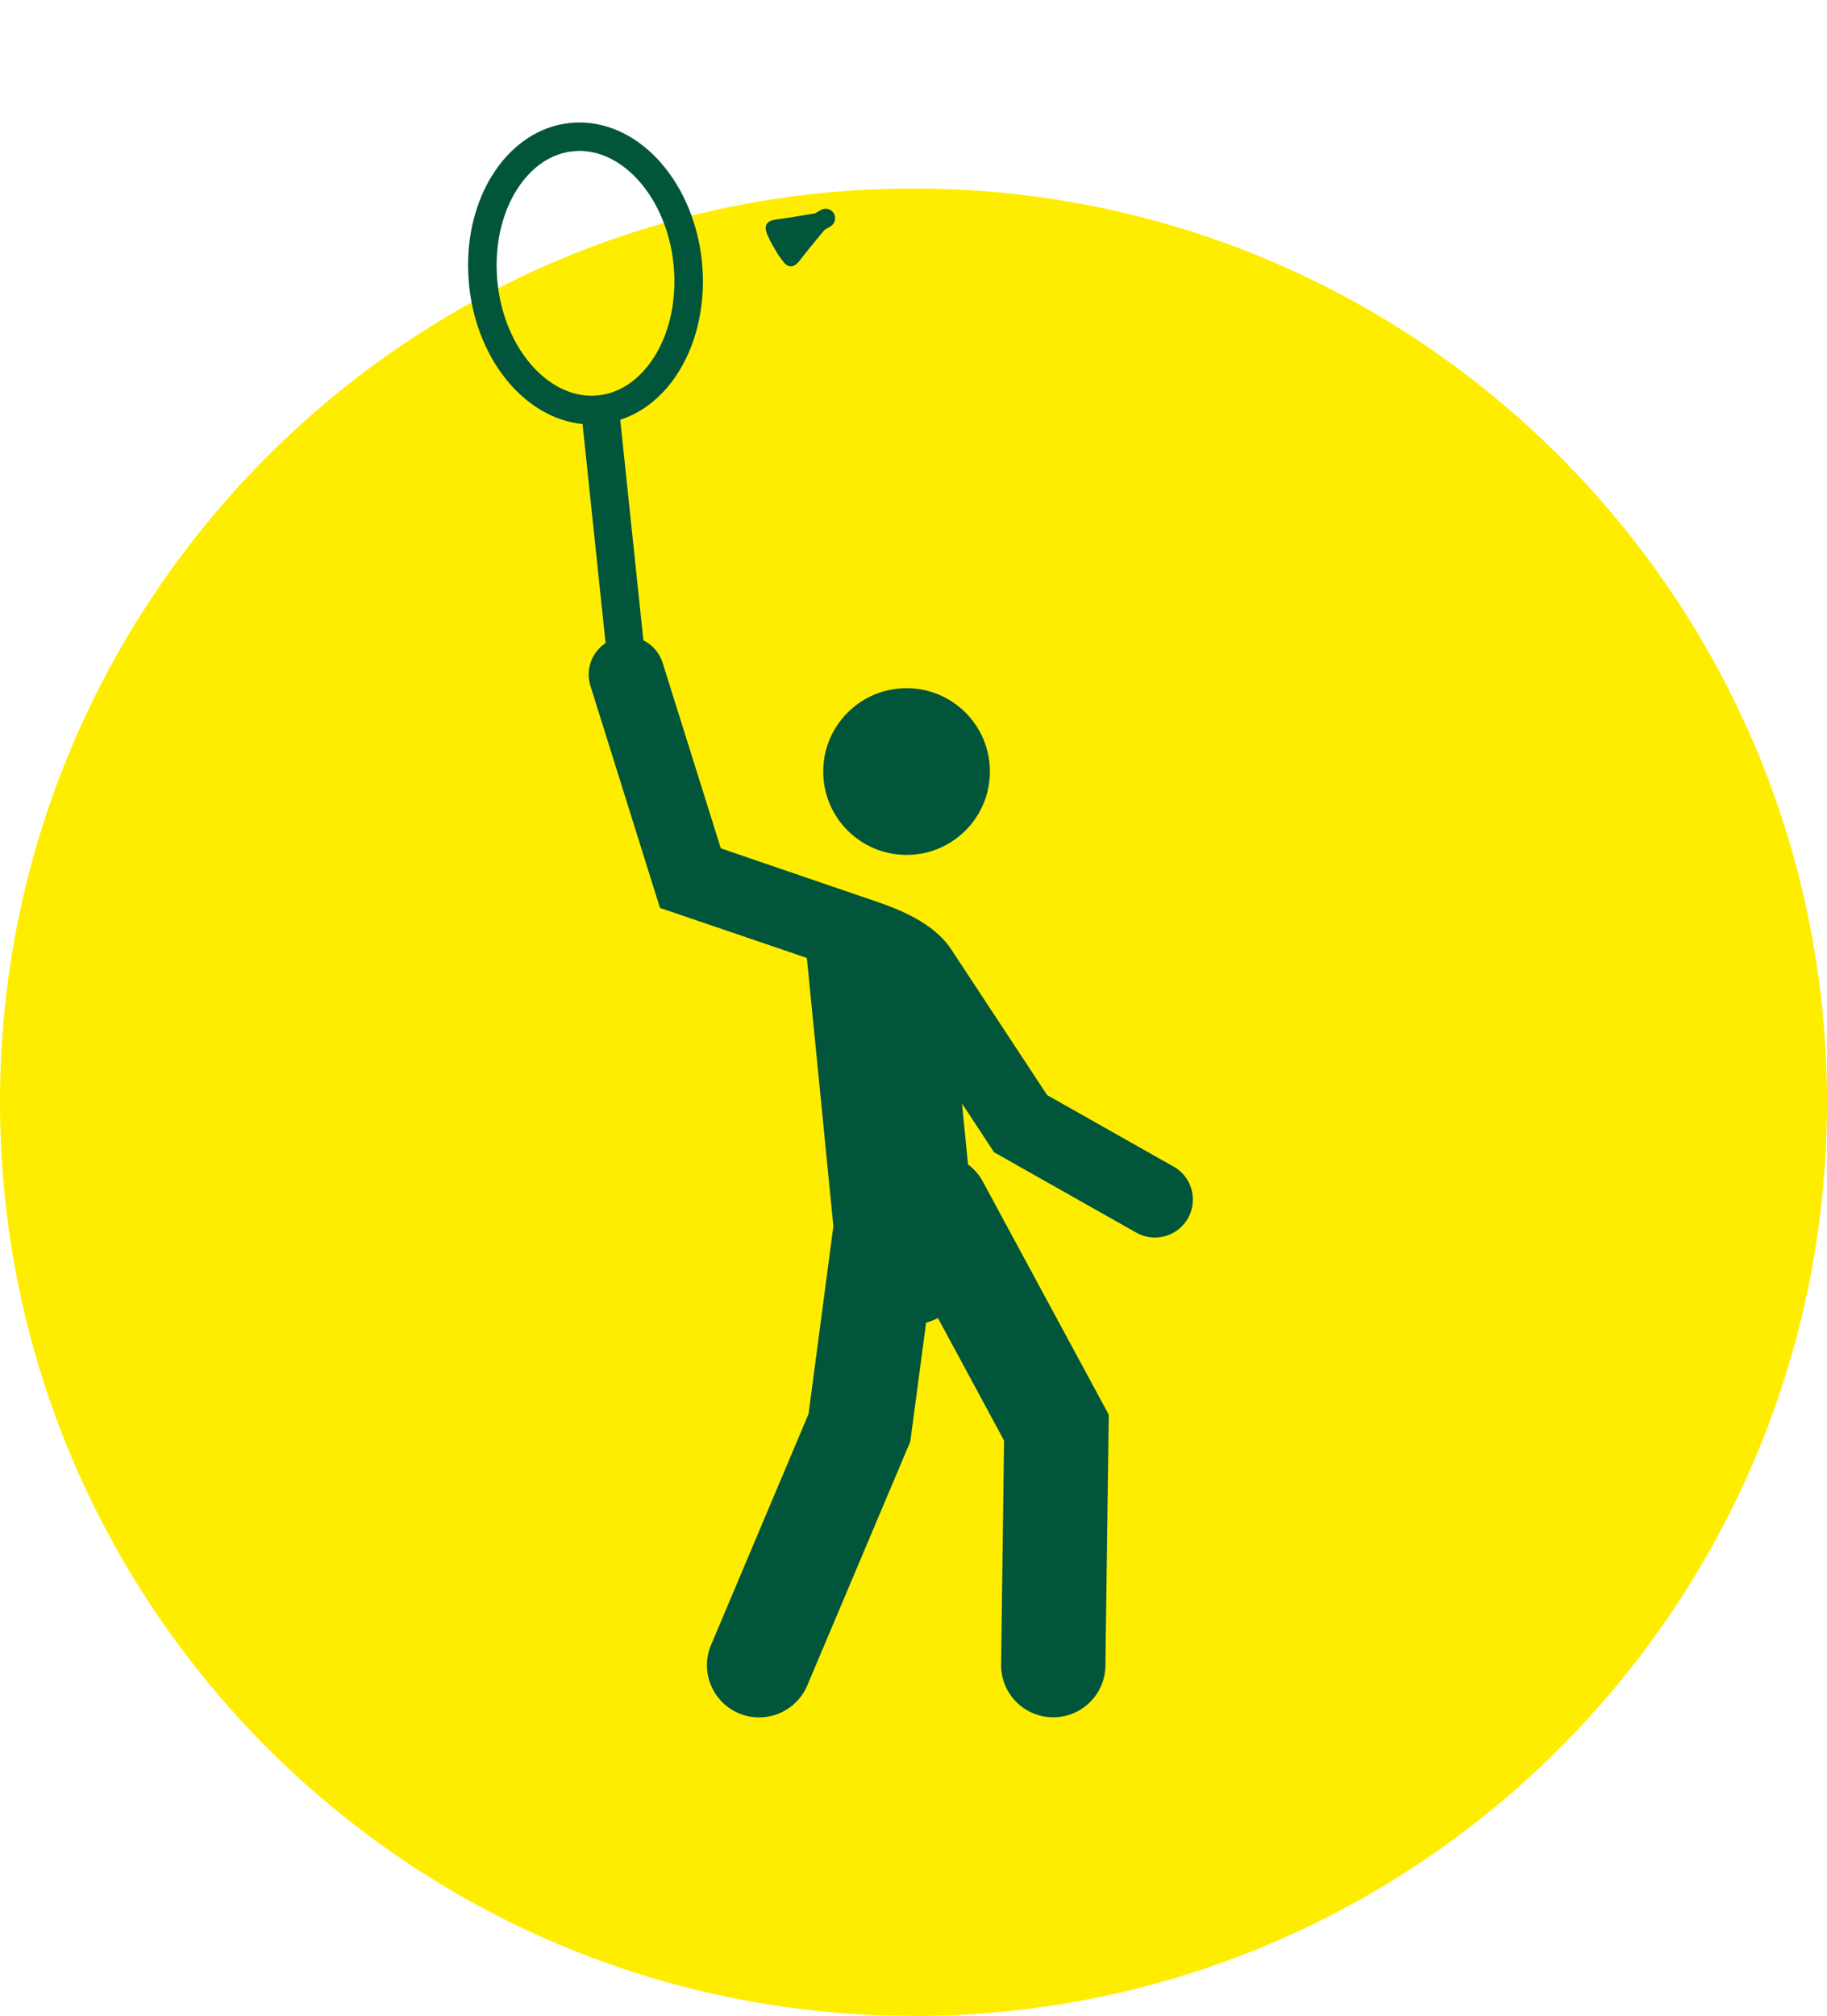 <?xml version="1.0" encoding="UTF-8"?> <svg xmlns="http://www.w3.org/2000/svg" xmlns:xlink="http://www.w3.org/1999/xlink" id="Calque_2" data-name="Calque 2" viewBox="0 0 142.04 156.7"><defs><style> .cls-1 { fill: none; } .cls-1, .cls-2, .cls-3 { stroke-width: 0px; } .cls-4 { clip-path: url(#clippath-1); } .cls-5 { clip-path: url(#clippath); } .cls-2 { fill: #ffed00; } .cls-3 { fill: #00553b; } </style><clipPath id="clippath"><rect class="cls-1" width="142.04" height="156.7"></rect></clipPath><clipPath id="clippath-1"><rect class="cls-1" x="22.16" y="9.51" width="93.91" height="134.8"></rect></clipPath></defs><g id="Calque_1-2" data-name="Calque 1"><g class="cls-5"><path class="cls-2" d="M71.02,156.7c39.22,0,71.02-31.8,71.02-71.02S110.24,14.65,71.02,14.65,0,46.45,0,85.67s31.8,71.02,71.02,71.02"></path></g><g class="cls-4"><path class="cls-3" d="M91.23,90.67l-9.82-5.55s-6.48-9.84-7.44-11.3c-1.16-1.78-3.33-2.89-5.74-3.71-1.68-.57-12.19-4.17-12.19-4.17l-4.52-14.41c-.25-.8-.81-1.41-1.5-1.76l-1.8-17.14c1.74-.57,3.21-1.77,4.28-3.33,1.37-1.99,2.14-4.58,2.15-7.39,0-.53-.03-1.06-.08-1.61-.32-3-1.47-5.65-3.14-7.59-1.67-1.94-3.92-3.19-6.38-3.19-.25,0-.5.01-.75.04-2.38.25-4.39,1.66-5.76,3.65-1.37,1.99-2.15,4.58-2.15,7.39,0,.53.03,1.06.08,1.61.32,3,1.46,5.65,3.14,7.59,1.51,1.75,3.49,2.94,5.68,3.16l1.79,17.02c-1.06.71-1.58,2.04-1.18,3.32l5.41,17.27,11.42,3.89,2.06,20.85-1.93,14.59-7.58,17.96c-.87,2.06.1,4.44,2.16,5.31.52.22,1.05.32,1.58.32,1.58,0,3.08-.93,3.74-2.48l8.01-18.96,1.23-9.24c.32-.09.63-.21.92-.36l5.14,9.52-.23,17.4c-.03,2.24,1.76,4.08,4,4.11h.06c2.21,0,4.02-1.78,4.05-4l.26-19.52-9.79-18.12c-.29-.54-.69-.99-1.15-1.33l-.47-4.74,2.49,3.79,11.06,6.25c.46.26.96.38,1.45.38,1.03,0,2.03-.54,2.57-1.5.8-1.42.3-3.22-1.12-4.02M45.99,30.76c-1.68,0-3.35-.86-4.7-2.42-1.35-1.56-2.35-3.8-2.61-6.37-.05-.47-.07-.92-.07-1.37,0-2.4.67-4.57,1.76-6.14,1.09-1.57,2.53-2.53,4.16-2.7.18-.02.35-.03.52-.03,1.68,0,3.35.86,4.7,2.42,1.35,1.56,2.35,3.8,2.61,6.37.05.46.07.92.07,1.38,0,2.4-.67,4.56-1.76,6.13-1.09,1.57-2.53,2.53-4.16,2.7-.17.02-.35.03-.52.03"></path><path class="cls-3" d="M70.48,66.45c3.58,0,6.48-2.9,6.48-6.48s-2.9-6.48-6.48-6.48-6.48,2.9-6.48,6.48,2.9,6.48,6.48,6.48"></path><path class="cls-3" d="M60.95,20.42c.39.41.79.41,1.27-.23.48-.64,1.89-2.33,1.89-2.33l.45-.26c.35-.2.47-.65.27-1.01-.2-.35-.65-.47-1.01-.27l-.45.26s-2.17.38-2.96.47c-.79.09-.99.44-.83.98.16.54.98,1.97,1.38,2.38"></path></g></g></svg> 